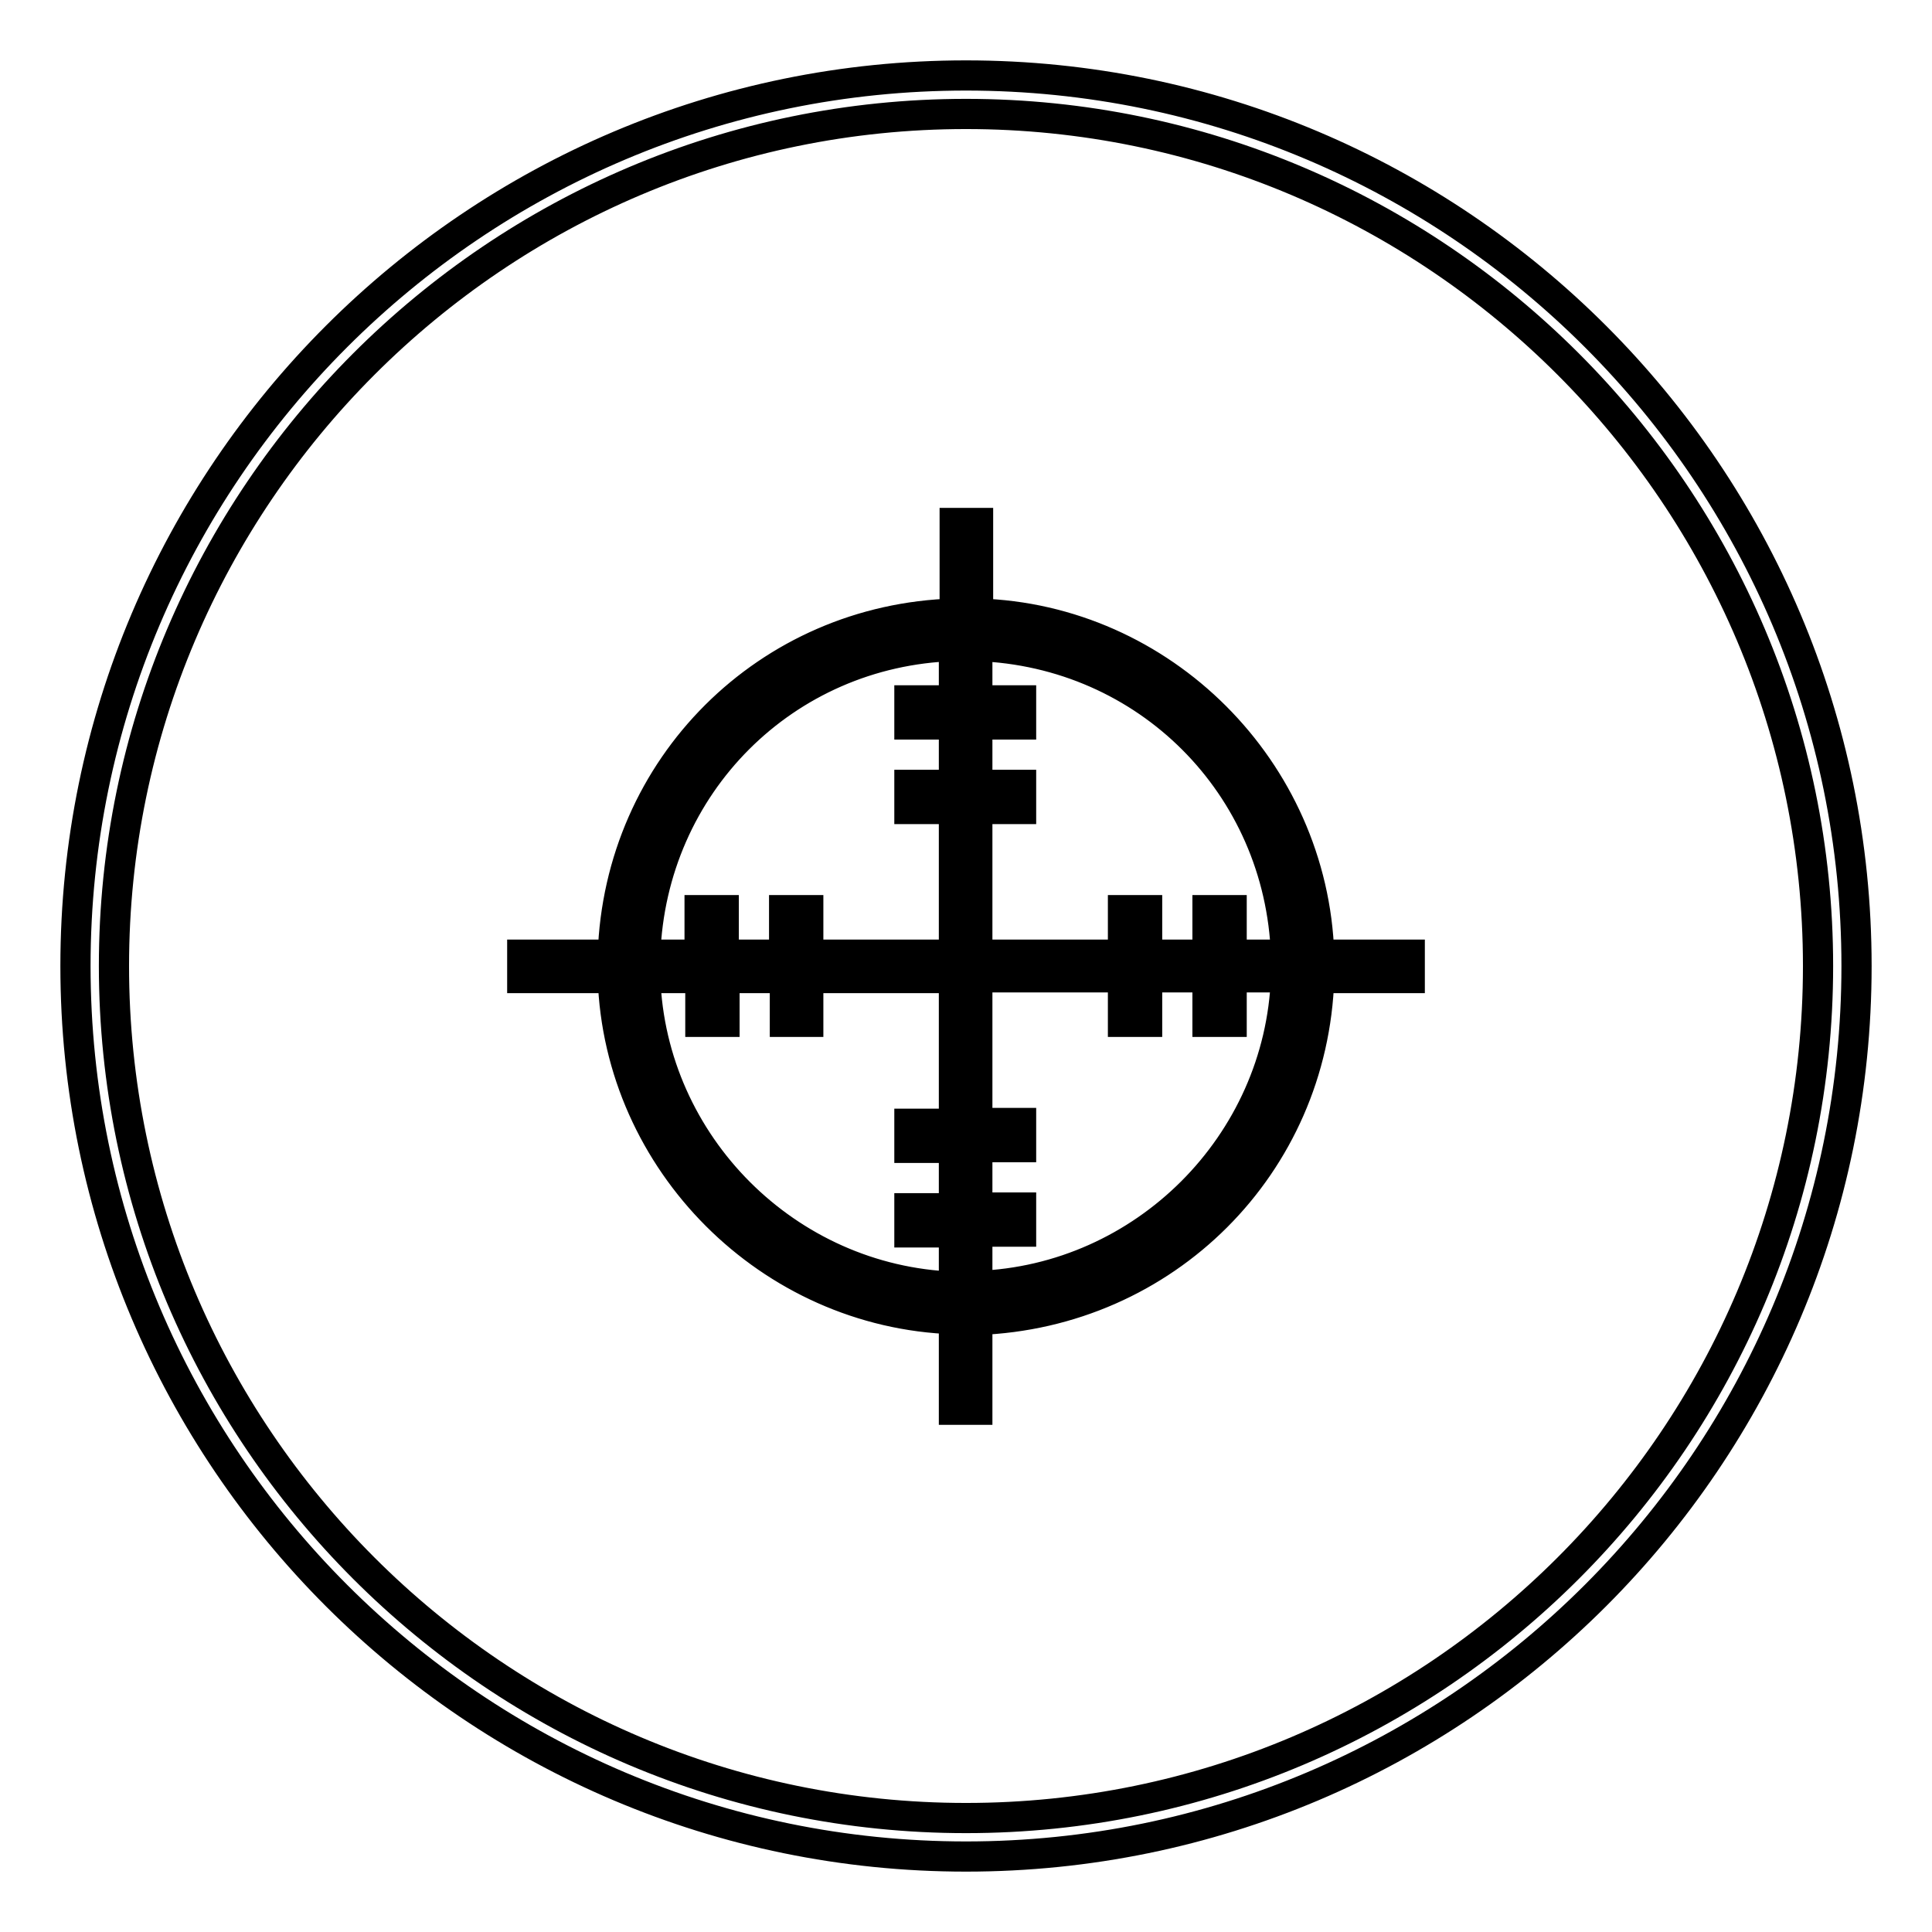 <?xml version="1.0" encoding="utf-8"?>
<!-- Svg Vector Icons : http://www.onlinewebfonts.com/icon -->
<!DOCTYPE svg PUBLIC "-//W3C//DTD SVG 1.1//EN" "http://www.w3.org/Graphics/SVG/1.1/DTD/svg11.dtd">
<svg version="1.1" xmlns="http://www.w3.org/2000/svg" xmlns:xlink="http://www.w3.org/1999/xlink" x="0px" y="0px" viewBox="0 0 256 256" enable-background="new 0 0 256 256" xml:space="preserve">
<g><g><path stroke-width="4" fill-opacity="0" stroke="#000000"  d="M185.8,127.5h-12c-0.3-24.9-20.4-45-45.3-45.3v-12h-1v12c-24.9,0.3-45,20.4-45.3,45.3h-12v1h12c0.3,24.9,20.4,45,45.3,45.3v12h1v-12c24.9-0.3,45-20.4,45.3-45.3h12V127.5z M171.5,127.5h-9.3v-5.9H161v5.9h-10v-5.9h-1.2v5.9h-21.3v-21.3h5.9V105h-5.9V95h5.9v-1.2h-5.9v-9.3C152.2,84.8,171.2,103.8,171.5,127.5z M127.5,84.5v9.3h-5.9V95h5.9v10h-5.9v1.1h5.9v21.3h-21.4v-5.9H105v5.9h-10v-5.9h-1.2v5.9h-9.3C84.8,103.8,103.8,84.8,127.5,84.5z M84.5,128.5h9.3v5.9h1.2v-5.9h10v5.9h1.1v-5.9h21.4v21.3h-5.9v1.2h5.9v10h-5.9v1.2h5.9v9.3C103.8,171.2,84.7,152.2,84.5,128.5z M128.5,171.5v-9.3h5.9V161h-5.9v-10h5.9v-1.2h-5.9v-21.3h21.3v5.9h1.2v-5.9h10v5.9h1.1v-5.9h9.3C171.2,152.2,152.2,171.2,128.5,171.5z"/><path stroke-width="4" fill-opacity="0" stroke="#000000"  d="M129.5,186.8h-3.1v-12C102,174,82,154,81.2,129.6h-12v-3.1h12c0.8-24.9,20.5-44.5,45.3-45.2v-12h3.1v12C154,82,174,102,174.8,126.5h12v3.1h-12c-0.8,24.8-20.4,44.4-45.3,45.3V186.8z M83.2,128v0.5c0.3,24.2,20.1,44,44.3,44.3h1c24.5-0.3,44-19.7,44.3-44.3v-1c-0.3-24.2-20.1-44-44.3-44.3h-1c-24.5,0.3-44,19.7-44.3,44.3V128z M128.5,172.6l-0.5,0l-0.5,0l0,0c-24-0.3-43.7-20-44-44v-1.1c0.3-24.4,19.6-43.7,44-44h1.1c24,0.3,43.7,20,44,44v1.1C172.2,152.5,152.5,172.3,128.5,172.6L128.5,172.6z M85.5,129.6c0.8,22.1,18.8,40.1,40.9,40.9v-7.2h-5.9v-3.2h5.9v-8h-5.9v-3.2h5.9v-19.3h-19.3v5.8H104v-5.8h-8v5.8h-3.2v-5.8L85.5,129.6L85.5,129.6z M129.5,163.2v7.2c22.1-0.8,40.1-18.8,40.9-40.9h-7.2v5.9H160v-5.9h-8v5.9h-3.2v-5.9h-19.3v19.3h5.8v3.2h-5.8v8h5.8v3.2L129.5,163.2L129.5,163.2z M163.2,126.5h7.2c-0.8-22.4-18.4-40.1-40.9-40.9v7.2h5.8V96h-5.8v8h5.8v3.2h-5.8v19.3h19.3v-5.9h3.2v5.9h8v-5.9h3.2V126.5L163.2,126.5z M107.1,126.5h19.3v-19.3h-5.9V104h5.9v-8h-5.9v-3.2h5.9v-7.2C104,86.3,86.3,104,85.5,126.5h7.2v-5.9h3.2v5.9h8v-5.9h3.2L107.1,126.5L107.1,126.5z"/><path stroke-width="4" fill-opacity="0" stroke="#000000"  d="M128,246c-65.1,0-118-52.9-118-118C10,62.9,62.9,10,128,10c65.1,0,118,52.9,118,118C246,193.1,193.1,246,128,246z M128,15.1C65.8,15.1,15.1,65.8,15.1,128c0,62.2,50.6,112.9,112.9,112.9c62.2,0,112.9-50.6,112.9-112.9C240.9,65.8,190.2,15.1,128,15.1z"/></g></g>
</svg>